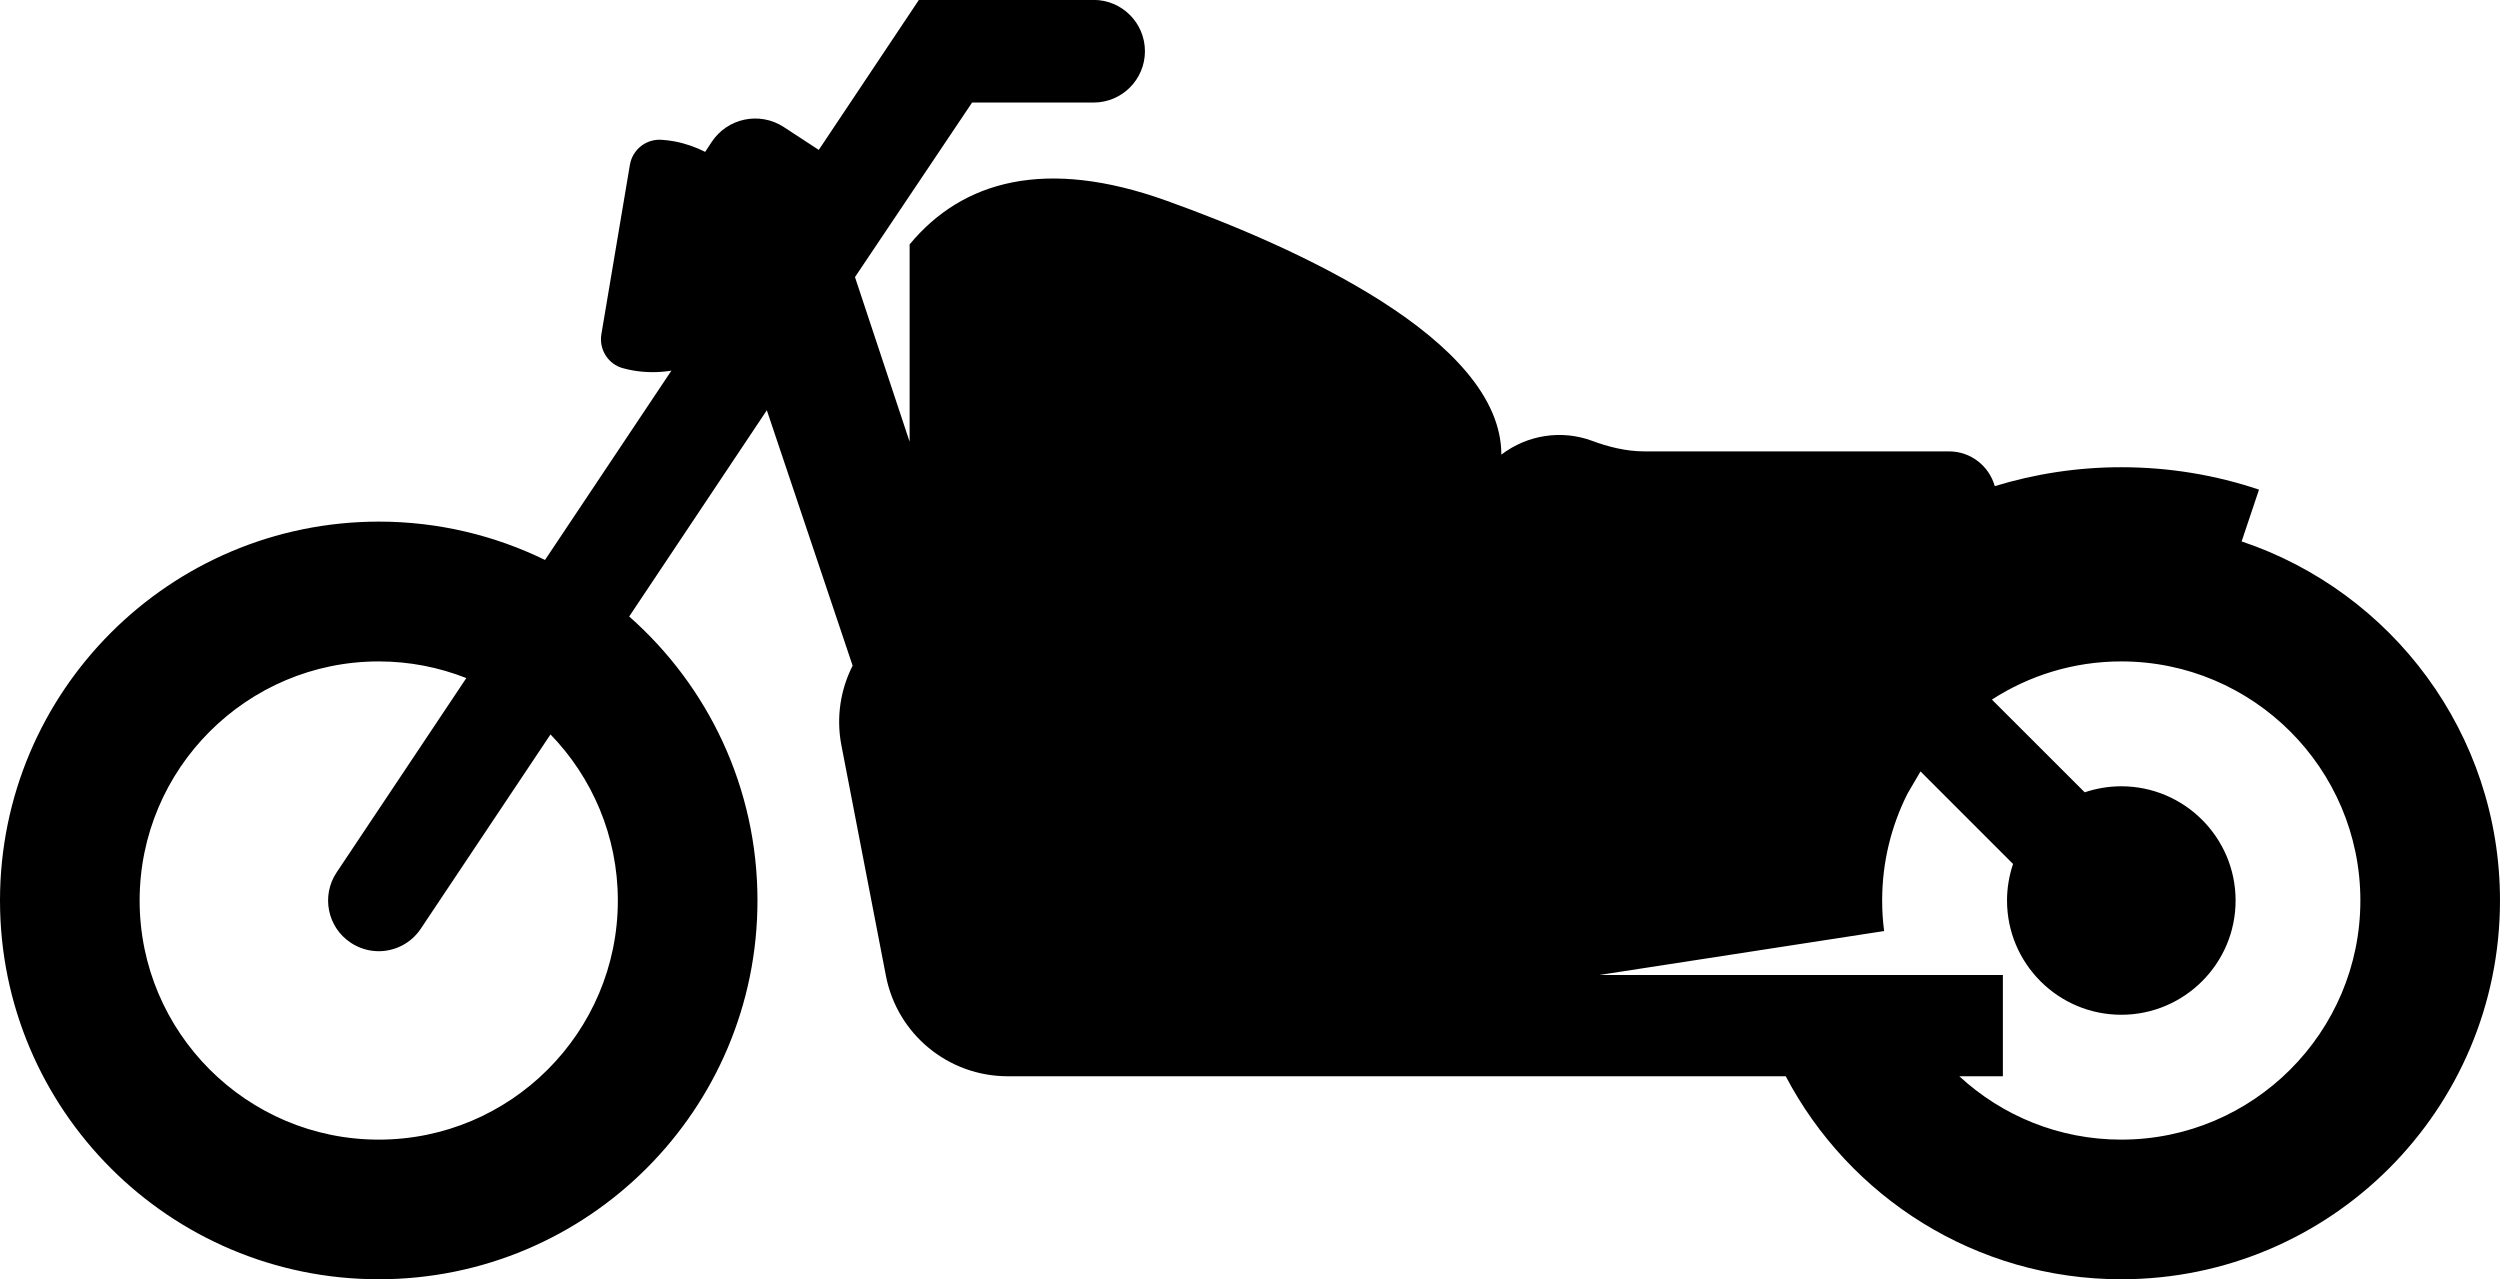 <?xml version="1.0" encoding="UTF-8"?> <svg xmlns="http://www.w3.org/2000/svg" id="Layer_2" data-name="Layer 2" viewBox="0 0 277.7 142.1"><g id="Layer_1-2" data-name="Layer 1"><path d="M249,60.14l1.93-5.75c-4.81-1.62-9.95-2.49-15.3-2.49-4.89,0-9.6.74-14.05,2.1-.63-2.22-2.65-3.86-5.08-3.86h-33.87c-2.01,0-4.03-.52-5.77-1.17-3.4-1.26-7.21-.67-10.09,1.53,0-12.85-23.03-23.13-37.21-28.21-13.4-4.81-22.64-2.24-28.52,4.86v21.92l-6.07-18.29,13.01-19.39h13.5c3.14,0,5.7-2.55,5.7-5.7s-2.56-5.7-5.7-5.7h-19.41l-11.12,16.66-3.89-2.54c-2.68-1.75-6.27-1-8.02,1.68l-.71,1.08c-1.05-.53-2.18-.93-3.38-1.16-.48-.09-.96-.15-1.44-.18-1.72-.13-3.25,1.07-3.54,2.77l-3.17,18.83c-.28,1.68.75,3.33,2.4,3.77.4.11.8.2,1.22.27,1.41.23,2.81.22,4.16,0l-14.04,21.03c-5.58-2.72-11.84-4.26-18.47-4.26C18.84,57.96,0,76.79,0,100.03s18.84,42.07,42.07,42.07,42.07-18.83,42.07-42.07c0-12.57-5.51-23.84-14.25-31.55l15.29-22.91,9.53,28.37c-1.35,2.66-1.84,5.75-1.25,8.83l4.95,25.63c1.25,6.47,6.92,11.15,13.52,11.15h86.43c7.04,13.4,21.09,22.55,37.27,22.55,23.24,0,42.07-18.83,42.07-42.07,0-18.56-12.02-34.3-28.7-39.89ZM42.07,126.59c-14.65,0-26.56-11.91-26.56-26.56s11.91-26.56,26.56-26.56c3.43,0,6.71.66,9.73,1.85l-14.41,21.59c-1.72,2.58-1.03,6.08,1.56,7.8.96.64,2.04.95,3.12.95,1.81,0,3.6-.88,4.68-2.51l14.4-21.57c4.63,4.78,7.48,11.29,7.48,18.45,0,14.65-11.91,26.56-26.56,26.56ZM235.63,126.59c-6.94,0-13.26-2.67-17.99-7.04h4.84v-11.25h-44.82s31.63-4.88,31.63-4.88c-.15-1.11-.22-2.24-.22-3.39,0-4.27,1.02-8.31,2.82-11.88l1.44-2.46,10.28,10.28c-.43,1.28-.67,2.64-.67,4.06,0,7,5.69,12.69,12.69,12.69s12.7-5.69,12.7-12.69-5.7-12.69-12.7-12.69c-1.42,0-2.78.24-4.06.67l-10.31-10.3c4.15-2.68,9.08-4.24,14.37-4.24,14.65,0,26.56,11.91,26.56,26.56s-11.91,26.56-26.56,26.56Z"></path></g></svg> 